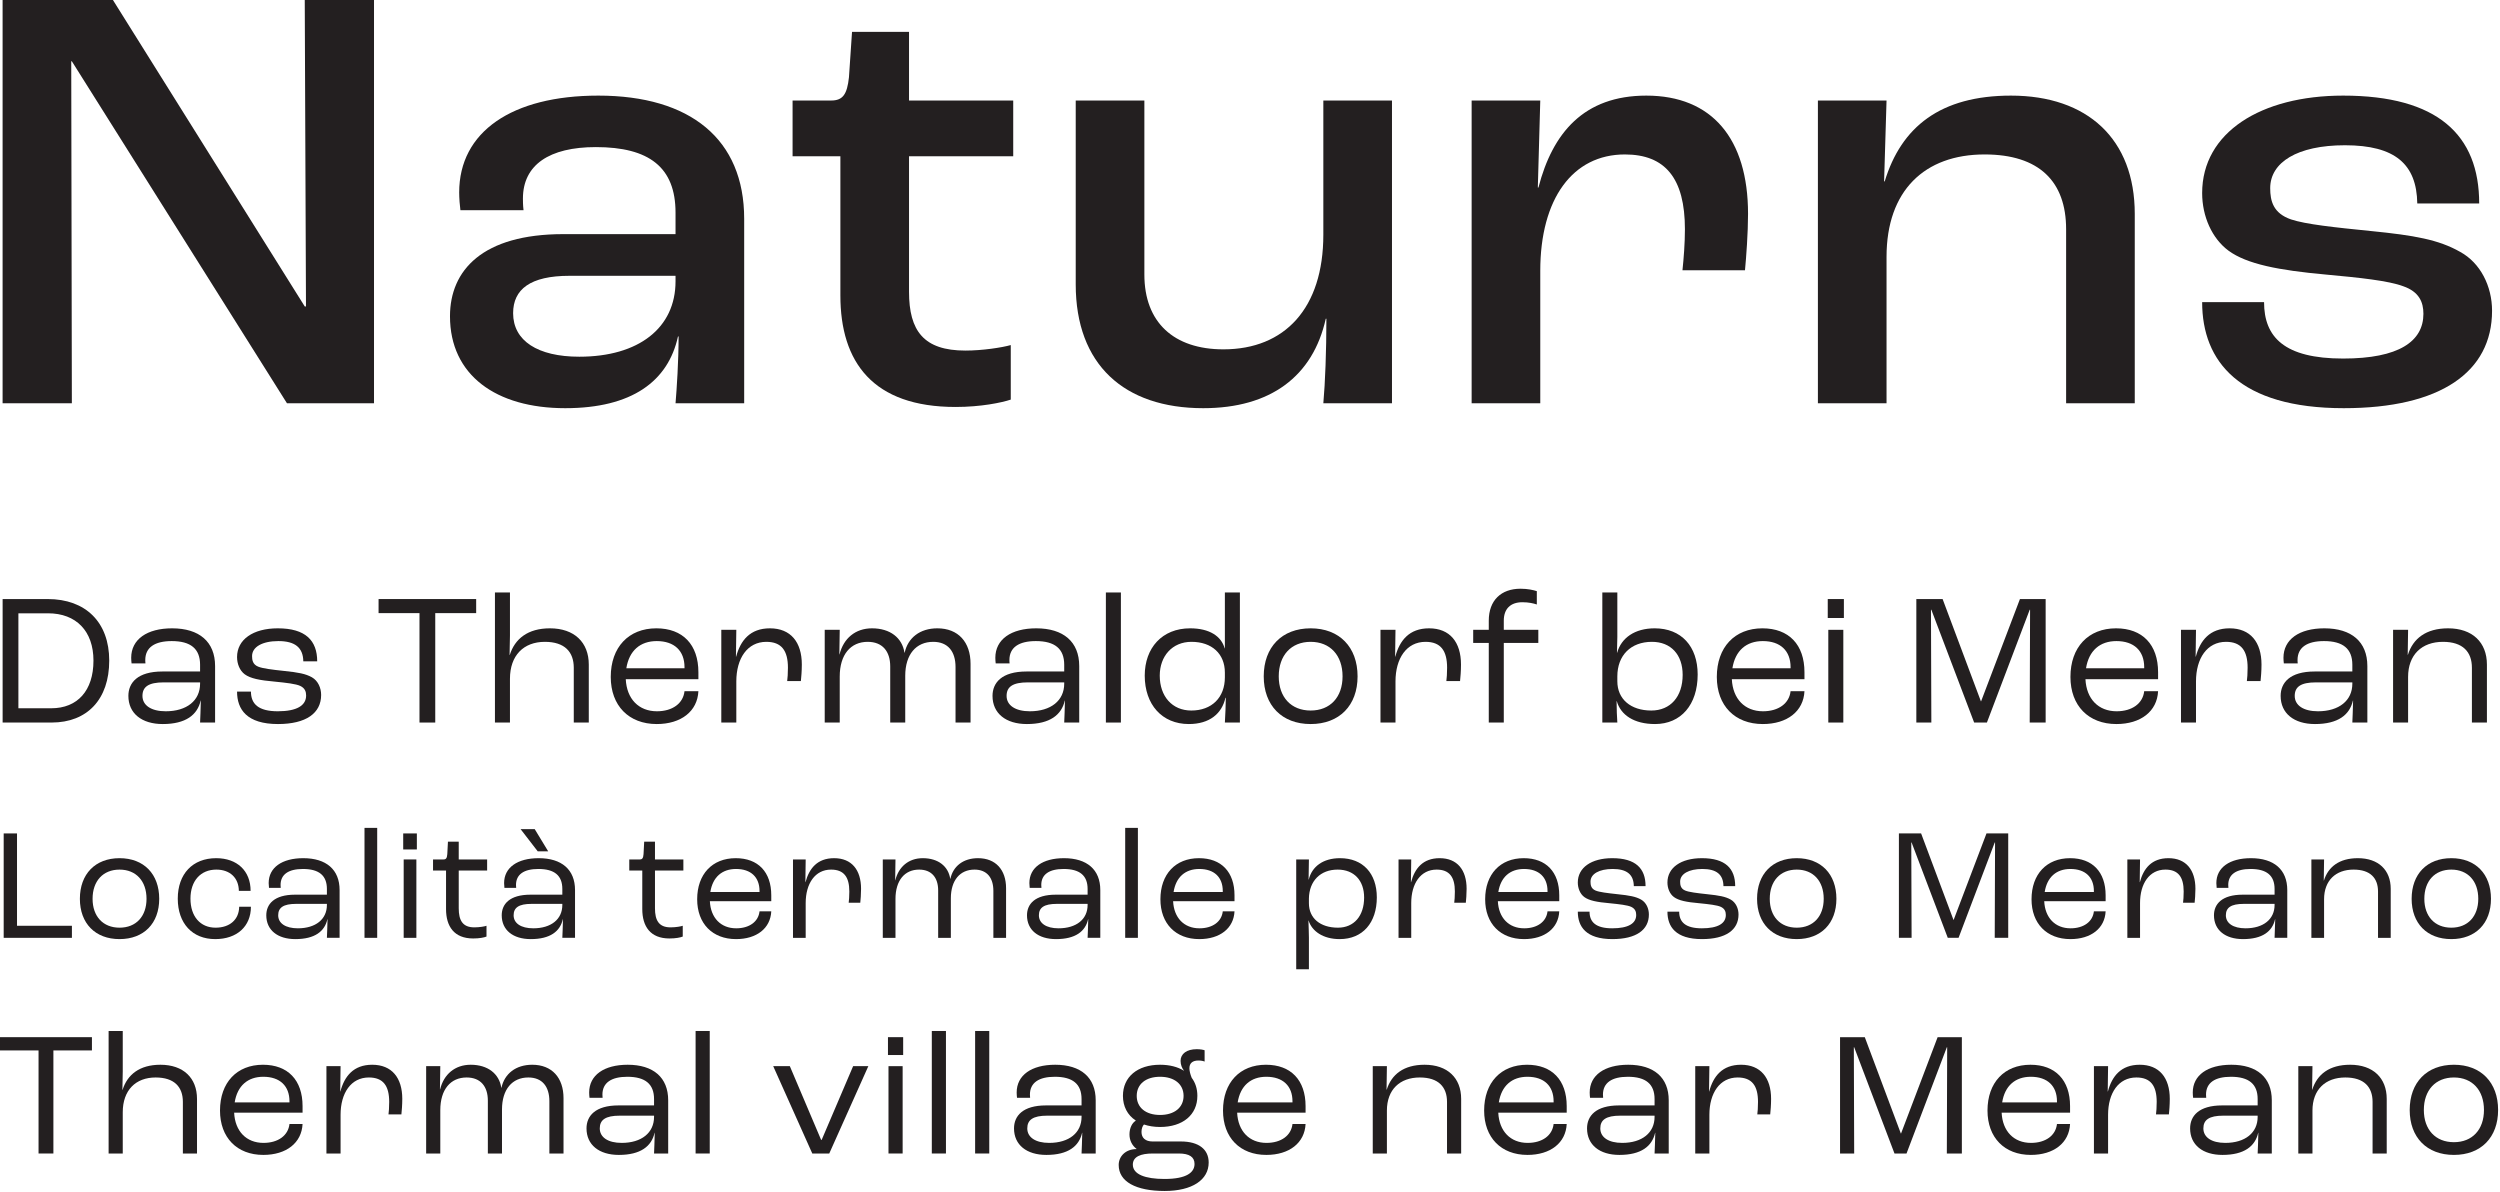 <svg width="642" height="306" viewBox="0 0 642 306" fill="none" xmlns="http://www.w3.org/2000/svg">
<path d="M178.629 264.756H182.261V296.219H178.629V264.756Z" fill="#231F20"/>
<path d="M150.615 289.772C150.615 286.595 152.839 283.87 158.833 283.87H167.959V282.236C167.959 278.378 165.689 276.515 161.103 276.515C156.973 276.515 154.702 278.058 154.702 281.102C154.702 281.238 154.702 281.555 154.746 281.919H151.387C151.341 281.6 151.297 280.963 151.297 280.555C151.297 276.107 155.11 273.427 161.194 273.427C167.778 273.427 171.591 276.696 171.591 282.554V296.219H167.959C168.005 295.175 168.095 293.086 168.139 290.907H168.095C167.322 294.359 164.509 296.583 158.923 296.583C153.839 296.583 150.615 293.995 150.615 289.772ZM167.959 286.82V286.503H159.151C155.474 286.503 154.021 287.592 154.021 289.772C154.021 292.043 156.109 293.495 159.65 293.495C164.734 293.495 167.959 290.907 167.959 286.82Z" fill="#231F20"/>
<path d="M109.435 273.791H113.068L112.976 279.739H113.021C113.975 275.879 116.835 273.427 120.876 273.427C125.28 273.427 128.185 275.743 128.731 279.331H128.776C129.548 275.743 132.455 273.427 136.676 273.427C141.761 273.427 144.712 276.787 144.712 282.008V296.219H141.08V282.78C141.08 279.058 139.265 276.696 135.677 276.696C131.545 276.696 128.913 279.739 128.913 284.914V296.219H125.28V282.644C125.28 279.012 123.419 276.696 119.832 276.696C115.701 276.696 113.068 279.784 113.068 285.096V296.219H109.435V273.791Z" fill="#231F20"/>
<path d="M83.827 273.791H87.46L87.368 280.284H87.414C88.459 276.379 90.774 273.427 95.586 273.427C100.626 273.427 103.306 276.787 103.306 282.19C103.306 283.734 103.168 285.368 103.078 286.186H99.764C99.854 285.504 99.945 284.368 99.945 282.962C99.945 278.831 98.402 276.696 94.725 276.696C90.138 276.696 87.46 280.692 87.46 286.276V296.219H83.827V273.791Z" fill="#231F20"/>
<path d="M77.699 285.731H60.127C60.355 290.498 63.261 293.495 67.666 293.495C71.433 293.495 74.021 291.589 74.338 288.637H77.699C77.471 293.495 73.521 296.582 67.619 296.582C60.855 296.582 56.497 292.133 56.497 285.186C56.497 278.014 60.809 273.427 67.53 273.427C73.93 273.427 77.699 277.378 77.699 284.051V285.731ZM74.338 282.826C74.338 278.875 71.889 276.514 67.619 276.514C63.625 276.514 60.945 278.83 60.265 283.098H74.338V282.826Z" fill="#231F20"/>
<path d="M27.892 264.756H31.522V275.152C31.522 276.379 31.433 279.057 31.433 279.875H31.478C32.703 275.969 35.837 273.427 41.193 273.427C47.097 273.427 50.592 276.832 50.592 282.191V296.219H46.961V282.961C46.961 279.148 44.781 276.696 39.968 276.696C34.838 276.696 31.522 279.965 31.522 285.641V296.219H27.892V264.756Z" fill="#231F20"/>
<path d="M9.899 269.75H0V266.345H23.609V269.75H13.712V296.219H9.899V269.75Z" fill="#231F20"/>
<path d="M335.271 285.731H317.699C317.927 290.498 320.832 293.495 325.237 293.495C329.004 293.495 331.592 291.589 331.909 288.637H335.271C335.043 293.495 331.092 296.582 325.191 296.582C318.427 296.582 314.068 292.133 314.068 285.186C314.068 278.014 318.38 273.427 325.101 273.427C331.501 273.427 335.271 277.378 335.271 284.051V285.731ZM331.909 282.826C331.909 278.876 329.46 276.514 325.191 276.514C321.196 276.514 318.516 278.83 317.836 283.098H331.909V282.826Z" fill="#231F20"/>
<path d="M310.389 298.535C310.389 302.985 306.167 305.843 299.084 305.843C291.684 305.843 287.28 303.438 287.28 299.171C287.28 296.946 289.051 295.085 291.865 295.085V295.038C290.731 294.177 290.049 292.859 290.049 291.315C290.049 289.637 290.775 288.319 291.639 287.821V287.73C289.549 286.367 288.369 284.143 288.369 281.419C288.369 276.561 292.092 273.427 297.903 273.427C300.355 273.427 302.444 273.973 304.032 274.971V274.926C303.533 274.29 303.171 273.427 303.171 272.429C303.171 270.614 304.76 269.433 307.301 269.433C308.255 269.433 308.936 269.569 309.344 269.705V272.61C309.027 272.474 308.483 272.338 307.756 272.338C306.257 272.338 305.44 273.019 305.44 274.337C305.44 275.017 305.667 275.879 306.031 276.787C306.984 278.058 307.484 279.602 307.484 281.419C307.484 286.277 303.76 289.409 297.903 289.409C296.36 289.409 294.997 289.183 293.772 288.773C293.409 289.137 293.137 289.818 293.137 290.679C293.137 292.178 294.091 293.131 295.997 293.131H303.261C307.801 293.131 310.389 295.13 310.389 298.535ZM306.756 298.898C306.756 297.127 305.44 296.219 302.716 296.219H296.043C292.909 296.219 290.911 297.037 290.911 299.079C290.911 301.577 294.091 302.758 299.039 302.758C304.804 302.758 306.756 301.031 306.756 298.898ZM291.911 281.419C291.911 284.415 294.225 286.321 297.903 286.321C301.58 286.321 303.943 284.415 303.943 281.419C303.943 278.422 301.58 276.515 297.903 276.515C294.225 276.515 291.911 278.422 291.911 281.419Z" fill="#231F20"/>
<path d="M260.399 289.772C260.399 286.595 262.623 283.87 268.617 283.87H277.743V282.236C277.743 278.378 275.473 276.515 270.887 276.515C266.757 276.515 264.486 278.058 264.486 281.102C264.486 281.238 264.486 281.555 264.53 281.919H261.171C261.125 281.6 261.081 280.963 261.081 280.555C261.081 276.107 264.894 273.427 270.978 273.427C277.562 273.427 281.375 276.696 281.375 282.554V296.219H277.743C277.789 295.175 277.879 293.086 277.923 290.907H277.879C277.107 294.359 274.293 296.583 268.707 296.583C263.623 296.583 260.399 293.995 260.399 289.772ZM277.743 286.82V286.503H268.935C265.258 286.503 263.805 287.592 263.805 289.772C263.805 292.043 265.893 293.495 269.434 293.495C274.518 293.495 277.743 290.907 277.743 286.82Z" fill="#231F20"/>
<path d="M250.412 264.756H254.042V296.219H250.412V264.756Z" fill="#231F20"/>
<path d="M239.288 264.756H242.92V296.219H239.288V264.756Z" fill="#231F20"/>
<path d="M228.029 266.344H231.933V270.931H228.029V266.344ZM228.165 273.791H231.797V296.219H228.165V273.791Z" fill="#231F20"/>
<path d="M198.561 273.791H202.829L210.865 292.724H211.001L219.082 273.791H222.988L212.953 296.219H208.596L198.561 273.791Z" fill="#231F20"/>
<path d="M435.338 273.791H438.971L438.879 280.284H438.924C439.97 276.379 442.284 273.427 447.096 273.427C452.136 273.427 454.816 276.787 454.816 282.19C454.816 283.734 454.679 285.368 454.588 286.186H451.275C451.364 285.504 451.455 284.368 451.455 282.962C451.455 278.831 449.912 276.696 446.235 276.696C441.648 276.696 438.971 280.692 438.971 286.276V296.219H435.338V273.791Z" fill="#231F20"/>
<path d="M407.552 289.772C407.552 286.595 409.776 283.87 415.769 283.87H424.894V282.236C424.894 278.378 422.625 276.515 418.04 276.515C413.909 276.515 411.638 278.058 411.638 281.102C411.638 281.238 411.638 281.555 411.682 281.919H408.324C408.277 281.6 408.233 280.963 408.233 280.555C408.233 276.107 412.046 273.427 418.129 273.427C424.714 273.427 428.528 276.696 428.528 282.554V296.219H424.894C424.94 295.175 425.032 293.086 425.076 290.907H425.032C424.258 294.359 421.445 296.583 415.86 296.583C410.776 296.583 407.552 293.995 407.552 289.772ZM424.894 286.82V286.503H416.088C412.41 286.503 410.957 287.592 410.957 289.772C410.957 292.043 413.045 293.495 416.586 293.495C421.67 293.495 424.894 290.907 424.894 286.82Z" fill="#231F20"/>
<path d="M402.33 285.731H384.758C384.986 290.498 387.891 293.495 392.296 293.495C396.063 293.495 398.651 291.589 398.968 288.637H402.33C402.102 293.495 398.151 296.582 392.25 296.582C385.486 296.582 381.127 292.133 381.127 285.186C381.127 278.014 385.439 273.427 392.16 273.427C398.56 273.427 402.33 277.378 402.33 284.051V285.731ZM398.968 282.826C398.968 278.875 396.518 276.514 392.25 276.514C388.255 276.514 385.575 278.83 384.895 283.098H398.968V282.826Z" fill="#231F20"/>
<path d="M352.523 273.791H356.157L356.065 279.829H356.11C357.335 275.925 360.469 273.427 365.827 273.427C371.729 273.427 375.225 276.832 375.225 282.189V296.219H371.593V282.961C371.593 279.148 369.414 276.696 364.602 276.696C359.47 276.696 356.157 279.829 356.157 285.185V296.219H352.523V273.791Z" fill="#231F20"/>
<path d="M618.812 285.05C618.812 277.967 623.216 273.427 630.163 273.427C637.11 273.427 641.512 277.967 641.512 285.05C641.512 292.089 637.11 296.582 630.163 296.582C623.216 296.582 618.812 292.089 618.812 285.05ZM637.882 285.05C637.882 279.966 634.884 276.697 630.163 276.697C625.44 276.697 622.444 279.966 622.444 285.05C622.444 290.09 625.44 293.314 630.163 293.314C634.884 293.314 637.882 290.09 637.882 285.05Z" fill="#231F20"/>
<path d="M590.207 273.791H593.841L593.749 279.829H593.794C595.021 275.925 598.153 273.427 603.511 273.427C609.413 273.427 612.909 276.832 612.909 282.19V296.219H609.277V282.961C609.277 279.148 607.098 276.696 602.283 276.696C597.154 276.696 593.841 279.829 593.841 285.185V296.219H590.207V273.791Z" fill="#231F20"/>
<path d="M562.421 289.772C562.421 286.595 564.645 283.87 570.638 283.87H579.765V282.236C579.765 278.378 577.494 276.515 572.909 276.515C568.778 276.515 566.508 278.058 566.508 281.102C566.508 281.238 566.508 281.555 566.552 281.919H563.193C563.146 281.6 563.102 280.963 563.102 280.555C563.102 276.107 566.916 273.427 573 273.427C579.584 273.427 583.397 276.696 583.397 282.554V296.219H579.765C579.81 295.175 579.901 293.086 579.945 290.907H579.901C579.129 294.359 576.314 296.583 570.729 296.583C565.645 296.583 562.421 293.995 562.421 289.772ZM579.765 286.82V286.503H570.957C567.28 286.503 565.826 287.592 565.826 289.772C565.826 292.043 567.914 293.495 571.456 293.495C576.54 293.495 579.765 290.907 579.765 286.82Z" fill="#231F20"/>
<path d="M537.721 273.791H541.355L541.263 280.284H541.308C542.353 276.379 544.668 273.427 549.48 273.427C554.52 273.427 557.2 276.787 557.2 282.19C557.2 283.734 557.064 285.368 556.972 286.185H553.659C553.749 285.504 553.839 284.368 553.839 282.961C553.839 278.831 552.296 276.696 548.619 276.696C544.032 276.696 541.355 280.692 541.355 286.276V296.219H537.721V273.791Z" fill="#231F20"/>
<path d="M531.592 285.731H514.02C514.248 290.498 517.153 293.495 521.559 293.495C525.325 293.495 527.913 291.589 528.231 288.637H531.592C531.364 293.495 527.413 296.582 521.512 296.582C514.748 296.582 510.389 292.133 510.389 285.186C510.389 278.014 514.701 273.427 521.423 273.427C527.823 273.427 531.592 277.378 531.592 284.051V285.731ZM528.231 282.826C528.231 278.875 525.781 276.514 521.512 276.514C517.517 276.514 514.837 278.83 514.157 283.098H528.231V282.826Z" fill="#231F20"/>
<path d="M472.523 266.345H478.878L488.141 291.089H488.186L497.583 266.345H503.805V296.22H499.946L500.035 268.933H499.946L489.594 296.22H486.506L476.154 268.933H476.065L476.154 296.22H472.523V266.345Z" fill="#231F20"/>
<path d="M619.309 230.812C619.309 224.456 623.262 220.381 629.495 220.381C635.73 220.381 639.682 224.456 639.682 230.812C639.682 237.128 635.73 241.161 629.495 241.161C623.262 241.161 619.309 237.128 619.309 230.812ZM636.422 230.812C636.422 226.248 633.734 223.315 629.495 223.315C625.258 223.315 622.569 226.248 622.569 230.812C622.569 235.335 625.258 238.228 629.495 238.228C633.734 238.228 636.422 235.335 636.422 230.812Z" fill="#231F20"/>
<path d="M593.563 220.706H596.823L596.741 226.125H596.781C597.881 222.621 600.693 220.381 605.501 220.381C610.797 220.381 613.936 223.437 613.936 228.245V240.836H610.676V228.937C610.676 225.516 608.72 223.314 604.401 223.314C599.797 223.314 596.823 226.125 596.823 230.933V240.836H593.563V220.706Z" fill="#231F20"/>
<path d="M568.546 235.049C568.546 232.197 570.544 229.753 575.921 229.753H584.112V228.285C584.112 224.822 582.074 223.153 577.96 223.153C574.252 223.153 572.213 224.537 572.213 227.267C572.213 227.389 572.213 227.674 572.254 228.001H569.24C569.198 227.715 569.158 227.145 569.158 226.778C569.158 222.785 572.581 220.381 578.041 220.381C583.949 220.381 587.372 223.314 587.372 228.571V240.835H584.112C584.152 239.898 584.234 238.023 584.276 236.067H584.234C583.541 239.165 581.016 241.162 576.004 241.162C571.44 241.162 568.546 238.839 568.546 235.049ZM584.112 232.401V232.115H576.208C572.906 232.115 571.602 233.093 571.602 235.049C571.602 237.087 573.477 238.391 576.656 238.391C581.22 238.391 584.112 236.067 584.112 232.401Z" fill="#231F20"/>
<path d="M546.303 220.706H549.563L549.482 226.533H549.522C550.459 223.029 552.538 220.381 556.856 220.381C561.379 220.381 563.783 223.397 563.783 228.245C563.783 229.629 563.66 231.097 563.58 231.83H560.604C560.686 231.22 560.768 230.201 560.768 228.937C560.768 225.229 559.382 223.314 556.082 223.314C551.967 223.314 549.563 226.9 549.563 231.912V240.836H546.303V220.706Z" fill="#231F20"/>
<path d="M540.725 231.423H524.955C525.159 235.701 527.767 238.391 531.721 238.391C535.102 238.391 537.425 236.679 537.71 234.031H540.725C540.521 238.391 536.977 241.162 531.679 241.162C525.607 241.162 521.697 237.167 521.697 230.934C521.697 224.497 525.567 220.381 531.598 220.381C537.342 220.381 540.725 223.926 540.725 229.915V231.423ZM537.71 228.815C537.71 225.27 535.51 223.153 531.679 223.153C528.094 223.153 525.69 225.23 525.078 229.059H537.71V228.815Z" fill="#231F20"/>
<path d="M487.638 214.025H493.342L501.654 236.231H501.696L510.13 214.025H515.712V240.835H512.247L512.33 216.347H512.247L502.958 240.835H500.188L490.898 216.347H490.817L490.898 240.835H487.638V214.025Z" fill="#231F20"/>
<path d="M451.215 230.812C451.215 224.456 455.169 220.381 461.402 220.381C467.637 220.381 471.589 224.456 471.589 230.812C471.589 237.128 467.637 241.161 461.402 241.161C455.169 241.161 451.215 237.128 451.215 230.812ZM468.329 230.812C468.329 226.248 465.641 223.315 461.402 223.315C457.165 223.315 454.475 226.248 454.475 230.812C454.475 235.335 457.165 238.228 461.402 238.228C465.641 238.228 468.329 235.335 468.329 230.812Z" fill="#231F20"/>
<path d="M428.198 234.112H431.213C431.213 236.8 432.844 238.391 437.041 238.391C441.196 238.391 443.193 237.127 443.193 234.968C443.193 234.152 442.949 233.379 441.93 232.889C440.993 232.441 438.873 232.197 436.389 231.952C433.089 231.668 431.092 231.26 429.869 230.364C428.769 229.548 428.198 228.081 428.198 226.616C428.198 222.825 431.662 220.381 437.041 220.381C443.072 220.381 445.597 223.029 445.597 227.552H442.582C442.541 224.537 440.748 223.152 437.164 223.152C433.7 223.152 431.458 224.415 431.458 226.412C431.458 227.225 431.581 228.204 432.762 228.693C433.74 229.1 435.737 229.345 438.385 229.629C441.522 229.956 443.072 230.241 444.456 231.016C445.8 231.789 446.452 233.339 446.452 234.845C446.452 238.799 443.193 241.161 437.081 241.161C430.317 241.161 428.198 237.983 428.198 234.112Z" fill="#231F20"/>
<path d="M405.18 234.112H408.195C408.195 236.8 409.825 238.391 414.023 238.391C418.177 238.391 420.175 237.127 420.175 234.968C420.175 234.152 419.931 233.379 418.912 232.889C417.975 232.441 415.856 232.197 413.371 231.952C410.071 231.668 408.073 231.26 406.851 230.364C405.751 229.548 405.18 228.081 405.18 226.616C405.18 222.825 408.644 220.381 414.023 220.381C420.053 220.381 422.579 223.029 422.579 227.552H419.564C419.523 224.537 417.73 223.152 414.146 223.152C410.682 223.152 408.44 224.415 408.44 226.412C408.44 227.225 408.563 228.204 409.744 228.693C410.722 229.1 412.719 229.345 415.367 229.629C418.504 229.956 420.054 230.241 421.438 231.016C422.781 231.789 423.434 233.339 423.434 234.845C423.434 238.799 420.175 241.161 414.063 241.161C407.299 241.161 405.18 237.983 405.18 234.112Z" fill="#231F20"/>
<path d="M400.417 231.423H384.648C384.852 235.701 387.46 238.391 391.413 238.391C394.794 238.391 397.117 236.679 397.402 234.031H400.417C400.213 238.391 396.669 241.162 391.372 241.162C385.3 241.162 381.389 237.167 381.389 230.934C381.389 224.497 385.26 220.381 391.29 220.381C397.034 220.381 400.417 223.926 400.417 229.915V231.423ZM397.402 228.815C397.402 225.27 395.202 223.153 391.372 223.153C387.786 223.153 385.382 225.23 384.77 229.059H397.402V228.815Z" fill="#231F20"/>
<path d="M359.145 220.706H362.405L362.323 226.533H362.363C363.301 223.029 365.379 220.381 369.698 220.381C374.221 220.381 376.625 223.397 376.625 228.245C376.625 229.629 376.502 231.097 376.422 231.83H373.446C373.527 231.22 373.61 230.201 373.61 228.937C373.61 225.229 372.223 223.314 368.923 223.314C364.809 223.314 362.405 226.9 362.405 231.912V240.836H359.145V220.706Z" fill="#231F20"/>
<path d="M332.868 220.706H336.128L336.047 225.881H336.087C336.903 222.541 339.755 220.381 344.113 220.381C349.981 220.381 353.567 224.293 353.567 230.445C353.567 236.964 349.941 241.162 344.032 241.162C339.755 241.162 336.903 239.124 336.047 236.394H336.007C336.047 237.738 336.128 239.858 336.128 240.794V248.902H332.868V220.706ZM350.307 230.485C350.307 226.125 347.742 223.314 343.503 223.314C339.103 223.314 336.208 226.208 336.128 230.73V231.953C336.128 235.782 339.02 238.228 343.584 238.228C347.699 238.228 350.307 235.212 350.307 230.485Z" fill="#231F20"/>
<path d="M317.022 231.423H301.253C301.457 235.701 304.065 238.391 308.017 238.391C311.4 238.391 313.722 236.679 314.008 234.031H317.022C316.818 238.391 313.274 241.162 307.977 241.162C301.905 241.162 297.994 237.167 297.994 230.934C297.994 224.497 301.865 220.381 307.896 220.381C313.64 220.381 317.022 223.926 317.022 229.915V231.423ZM314.008 228.815C314.008 225.27 311.808 223.153 307.977 223.153C304.392 223.153 301.988 225.23 301.376 229.059H314.008V228.815Z" fill="#231F20"/>
<path d="M288.95 212.599H292.21V240.835H288.95V212.599Z" fill="#231F20"/>
<path d="M263.732 235.049C263.732 232.197 265.729 229.753 271.107 229.753H279.297V228.285C279.297 224.822 277.26 223.153 273.145 223.153C269.437 223.153 267.399 224.537 267.399 227.267C267.399 227.389 267.399 227.674 267.44 228.001H264.425C264.384 227.715 264.344 227.145 264.344 226.778C264.344 222.785 267.767 220.381 273.227 220.381C279.135 220.381 282.557 223.314 282.557 228.571V240.835H279.297C279.337 239.898 279.42 238.023 279.461 236.067H279.42C278.727 239.165 276.201 241.162 271.189 241.162C266.625 241.162 263.732 238.839 263.732 235.049ZM279.297 232.401V232.115H271.393C268.092 232.115 266.788 233.093 266.788 235.049C266.788 237.087 268.663 238.391 271.841 238.391C276.405 238.391 279.297 236.067 279.297 232.401Z" fill="#231F20"/>
<path d="M226.699 220.706H229.959L229.878 226.045H229.918C230.774 222.581 233.342 220.381 236.967 220.381C240.921 220.381 243.527 222.458 244.017 225.677H244.057C244.749 222.458 247.357 220.381 251.147 220.381C255.71 220.381 258.359 223.397 258.359 228.081V240.836H255.099V228.774C255.099 225.433 253.469 223.314 250.251 223.314C246.542 223.314 244.179 226.045 244.179 230.689V240.836H240.921V228.652C240.921 225.393 239.249 223.314 236.03 223.314C232.322 223.314 229.959 226.085 229.959 230.852V240.836H226.699V220.706Z" fill="#231F20"/>
<path d="M203.64 220.706H206.9L206.819 226.533H206.859C207.796 223.029 209.875 220.381 214.194 220.381C218.715 220.381 221.12 223.397 221.12 228.245C221.12 229.629 220.998 231.097 220.918 231.83H217.942C218.023 231.22 218.106 230.201 218.106 228.937C218.106 225.229 216.719 223.314 213.419 223.314C209.304 223.314 206.9 226.9 206.9 231.912V240.836H203.64V220.706Z" fill="#231F20"/>
<path d="M198.062 231.423H182.293C182.497 235.701 185.105 238.391 189.057 238.391C192.439 238.391 194.762 236.679 195.047 234.031H198.062C197.858 238.391 194.314 241.162 189.017 241.162C182.945 241.162 179.034 237.167 179.034 230.934C179.034 224.497 182.905 220.381 188.935 220.381C194.679 220.381 198.062 223.926 198.062 229.915V231.423ZM195.047 228.815C195.047 225.27 192.847 223.153 189.017 223.153C185.431 223.153 183.027 225.23 182.415 229.059H195.047V228.815Z" fill="#231F20"/>
<path d="M164.938 233.46V223.559H161.597V220.707H164.286C164.938 220.707 165.182 220.382 165.263 219.322L165.426 216.143H168.198V220.707H175.49V223.559H168.198V233.256C168.198 236.312 169.175 238.147 172.19 238.147C173.577 238.147 174.881 237.9 175.329 237.739V240.508C174.717 240.755 173.534 240.999 171.905 240.999C167.015 240.999 164.938 237.9 164.938 233.46Z" fill="#231F20"/>
<path d="M128.842 235.049C128.842 232.197 130.839 229.753 136.217 229.753H144.407V228.285C144.407 224.822 142.37 223.153 138.255 223.153C134.547 223.153 132.509 224.537 132.509 227.267C132.509 227.389 132.509 227.674 132.55 228.001H129.535C129.494 227.715 129.454 227.145 129.454 226.778C129.454 222.785 132.877 220.381 138.337 220.381C144.245 220.381 147.667 223.314 147.667 228.571V240.835H144.407C144.447 239.898 144.53 238.023 144.571 236.067H144.53C143.837 239.165 141.311 241.162 136.299 241.162C131.735 241.162 128.842 238.839 128.842 235.049ZM144.407 232.401V232.115H136.503C133.202 232.115 131.898 233.093 131.898 235.049C131.898 237.087 133.773 238.391 136.951 238.391C141.515 238.391 144.407 236.067 144.407 232.401ZM133.691 212.925H137.317L140.781 218.629H138.091L133.691 212.925Z" fill="#231F20"/>
<path d="M114.543 233.46V223.559H111.202V220.707H113.891C114.543 220.707 114.787 220.382 114.868 219.322L115.031 216.143H117.803V220.707H125.095V223.559H117.803V233.256C117.803 236.312 118.78 238.147 121.795 238.147C123.182 238.147 124.486 237.9 124.934 237.739V240.508C124.322 240.755 123.139 240.999 121.51 240.999C116.62 240.999 114.543 237.9 114.543 233.46Z" fill="#231F20"/>
<path d="M103.544 214.026H107.048V218.142H103.544V214.026ZM103.665 220.707H106.925V240.836H103.665V220.707Z" fill="#231F20"/>
<path d="M93.604 212.599H96.864V240.835H93.604V212.599Z" fill="#231F20"/>
<path d="M68.383 235.049C68.383 232.197 70.381 229.753 75.758 229.753H83.949V228.285C83.949 224.822 81.911 223.153 77.797 223.153C74.089 223.153 72.05 224.537 72.05 227.267C72.05 227.389 72.05 227.674 72.091 228.001H69.077C69.035 227.715 68.995 227.145 68.995 226.778C68.995 222.785 72.418 220.381 77.878 220.381C83.785 220.381 87.209 223.314 87.209 228.571V240.835H83.949C83.989 239.898 84.071 238.023 84.111 236.067H84.071C83.378 239.165 80.853 241.162 75.841 241.162C71.277 241.162 68.383 238.839 68.383 235.049ZM83.949 232.401V232.115H76.045C72.743 232.115 71.439 233.093 71.439 235.049C71.439 237.087 73.314 238.391 76.493 238.391C81.057 238.391 83.949 236.067 83.949 232.401Z" fill="#231F20"/>
<path d="M45.651 230.772C45.651 224.414 49.482 220.381 55.513 220.381C60.891 220.381 64.354 223.641 64.354 228.774H61.339C61.298 225.433 59.057 223.314 55.553 223.314C51.519 223.314 48.911 226.208 48.911 230.772C48.911 235.336 51.438 238.228 55.349 238.228C59.017 238.228 61.381 236.149 61.421 232.849H64.435C64.435 237.901 60.85 241.162 55.269 241.162C49.401 241.162 45.651 237.128 45.651 230.772Z" fill="#231F20"/>
<path d="M20.514 230.812C20.514 224.456 24.467 220.381 30.701 220.381C36.935 220.381 40.887 224.456 40.887 230.812C40.887 237.128 36.935 241.161 30.701 241.161C24.467 241.161 20.514 237.128 20.514 230.812ZM37.627 230.812C37.627 226.248 34.938 223.315 30.701 223.315C26.463 223.315 23.774 226.248 23.774 230.812C23.774 235.335 26.463 238.228 30.701 238.228C34.938 238.228 37.627 235.335 37.627 230.812Z" fill="#231F20"/>
<path d="M0.946 214.025H4.369V237.739H18.467V240.835H0.946V214.025Z" fill="#231F20"/>
<path d="M614.542 161.739H618.398L618.301 168.149H618.35C619.651 164.005 622.977 161.354 628.665 161.354C634.93 161.354 638.641 164.969 638.641 170.655V185.549H634.786V171.474C634.786 167.427 632.471 164.823 627.362 164.823C621.915 164.823 618.398 168.149 618.398 173.835V185.549H614.542V161.739Z" fill="#231F20"/>
<path d="M585.67 178.706C585.67 175.331 588.031 172.44 594.394 172.44H604.081V170.703C604.081 166.607 601.671 164.63 596.803 164.63C592.417 164.63 590.007 166.271 590.007 169.5C590.007 169.643 590.007 169.982 590.055 170.367H586.489C586.441 170.028 586.393 169.354 586.393 168.922C586.393 164.198 590.441 161.354 596.899 161.354C603.889 161.354 607.937 164.823 607.937 171.042V185.55H604.081C604.13 184.44 604.226 182.224 604.274 179.908H604.226C603.407 183.572 600.419 185.935 594.49 185.935C589.091 185.935 585.67 183.187 585.67 178.706ZM604.081 175.572V175.234H594.731C590.826 175.234 589.285 176.391 589.285 178.706C589.285 181.115 591.502 182.656 595.261 182.656C600.659 182.656 604.081 179.908 604.081 175.572Z" fill="#231F20"/>
<path d="M560.076 161.739H563.932L563.835 168.633H563.884C564.993 164.486 567.449 161.354 572.559 161.354C577.909 161.354 580.753 164.919 580.753 170.655C580.753 172.294 580.609 174.029 580.512 174.898H576.995C577.091 174.174 577.187 172.969 577.187 171.474C577.187 167.089 575.548 164.823 571.644 164.823C566.776 164.823 563.932 169.065 563.932 174.994V185.549H560.076V161.739Z" fill="#231F20"/>
<path d="M554.196 174.414H535.544C535.784 179.476 538.869 182.656 543.545 182.656C547.545 182.656 550.292 180.632 550.629 177.499H554.196C553.954 182.656 549.762 185.935 543.497 185.935C536.314 185.935 531.688 181.211 531.688 173.835C531.688 166.22 536.266 161.354 543.4 161.354C550.196 161.354 554.196 165.547 554.196 172.632V174.414ZM550.629 171.33C550.629 167.138 548.026 164.63 543.497 164.63C539.254 164.63 536.41 167.088 535.688 171.619H550.629V171.33Z" fill="#231F20"/>
<path d="M492.115 153.836H498.863L508.696 180.101H508.744L518.72 153.836H525.323V185.549H521.227L521.323 156.584H521.227L510.238 185.549H506.96L495.971 156.584H495.874L495.971 185.549H492.115V153.836Z" fill="#231F20"/>
<path d="M469.365 153.836H473.509V158.703H469.365V153.836ZM469.509 161.739H473.365V185.548H469.509V161.739Z" fill="#231F20"/>
<path d="M463.387 174.414H444.735C444.975 179.476 448.06 182.656 452.736 182.656C456.736 182.656 459.483 180.632 459.82 177.499H463.387C463.146 182.656 458.954 185.935 452.688 185.935C445.506 185.935 440.879 181.211 440.879 173.835C440.879 166.22 445.458 161.354 452.591 161.354C459.387 161.354 463.387 165.547 463.387 172.632V174.414ZM459.82 171.33C459.82 167.138 457.218 164.63 452.688 164.63C448.446 164.63 445.602 167.088 444.879 171.619H459.82V171.33Z" fill="#231F20"/>
<path d="M415.188 180.054H415.14C415.14 181.934 415.236 184.297 415.332 185.549H411.477V152.148H415.332V163.57C415.332 164.533 415.284 166.464 415.236 167.62H415.284C416.345 163.812 419.816 161.354 424.925 161.354C431.769 161.354 435.961 165.981 435.961 173.21C435.961 180.97 431.672 185.934 425.021 185.934C419.623 185.934 416.201 183.62 415.188 180.054ZM432.107 173.306C432.107 168.148 429.117 164.822 424.201 164.822C418.804 164.822 415.332 168.294 415.332 173.693V174.945C415.332 179.524 418.756 182.464 424.056 182.464C428.973 182.464 432.107 178.898 432.107 173.306Z" fill="#231F20"/>
<path d="M382.317 165.112H378.316V161.74H382.317V159.377C382.317 154.172 385.498 151.185 390.461 151.185C392.293 151.185 393.788 151.521 394.656 151.809V155.232C393.788 154.942 392.582 154.653 390.944 154.653C387.906 154.653 386.173 156.341 386.173 159.377V161.74H395.041V165.112H386.173V185.549H382.317V165.112Z" fill="#231F20"/>
<path d="M354.506 161.739H358.362L358.264 168.633H358.312C359.423 164.486 361.879 161.354 366.988 161.354C372.339 161.354 375.183 164.919 375.183 170.655C375.183 172.294 375.038 174.029 374.942 174.898H371.424C371.52 174.174 371.616 172.969 371.616 171.474C371.616 167.089 369.978 164.823 366.074 164.823C361.204 164.823 358.362 169.065 358.362 174.994V185.549H354.506V161.739Z" fill="#231F20"/>
<path d="M324.526 173.692C324.526 166.174 329.201 161.354 336.576 161.354C343.949 161.354 348.625 166.174 348.625 173.692C348.625 181.164 343.949 185.935 336.576 185.935C329.201 185.935 324.526 181.164 324.526 173.692ZM344.769 173.692C344.769 168.294 341.588 164.823 336.576 164.823C331.563 164.823 328.382 168.294 328.382 173.692C328.382 179.042 331.563 182.463 336.576 182.463C341.588 182.463 344.769 179.042 344.769 173.692Z" fill="#231F20"/>
<path d="M293.968 173.5C293.968 166.414 298.401 161.354 305.632 161.354C310.596 161.354 313.632 163.377 314.499 166.51H314.548V152.148H318.404V185.549H314.548C314.692 183.426 314.741 181.306 314.789 179.188H314.692C313.776 183.284 310.596 185.934 305.293 185.934C298.401 185.934 293.968 180.921 293.968 173.5ZM314.548 173.932V172.729C314.548 167.909 311.221 164.822 305.969 164.822C301.004 164.822 297.824 168.533 297.824 173.5C297.824 178.802 301.004 182.464 305.921 182.464C311.173 182.464 314.548 179.138 314.548 173.932Z" fill="#231F20"/>
<path d="M283.99 152.148H287.846V185.55H283.99V152.148Z" fill="#231F20"/>
<path d="M254.878 178.706C254.878 175.331 257.241 172.44 263.602 172.44H273.29V170.703C273.29 166.607 270.88 164.63 266.012 164.63C261.626 164.63 259.216 166.271 259.216 169.5C259.216 169.643 259.216 169.982 259.264 170.367H255.697C255.649 170.028 255.601 169.354 255.601 168.922C255.601 164.198 259.649 161.354 266.108 161.354C273.097 161.354 277.145 164.823 277.145 171.042V185.55H273.29C273.338 184.44 273.434 182.224 273.482 179.908H273.434C272.616 183.572 269.626 185.935 263.698 185.935C258.3 185.935 254.878 183.187 254.878 178.706ZM273.29 175.572V175.234H263.94C260.034 175.234 258.493 176.391 258.493 178.706C258.493 181.115 260.71 182.656 264.469 182.656C269.868 182.656 273.29 179.908 273.29 175.572Z" fill="#231F20"/>
<path d="M211.787 161.739H215.643L215.546 168.051H215.594C216.607 163.955 219.645 161.354 223.933 161.354C228.609 161.354 231.694 163.813 232.271 167.619H232.319C233.139 163.813 236.223 161.354 240.706 161.354C246.103 161.354 249.237 164.919 249.237 170.463V185.549H245.381V171.281C245.381 167.33 243.453 164.823 239.646 164.823C235.259 164.823 232.465 168.051 232.465 173.546V185.549H228.609V171.138C228.609 167.281 226.633 164.823 222.825 164.823C218.438 164.823 215.643 168.101 215.643 173.739V185.549H211.787V161.739Z" fill="#231F20"/>
<path d="M185.23 161.739H189.086L188.989 168.633H189.037C190.148 164.486 192.604 161.354 197.713 161.354C203.064 161.354 205.908 164.919 205.908 170.655C205.908 172.294 205.762 174.029 205.666 174.898H202.148C202.245 174.174 202.341 172.969 202.341 171.474C202.341 167.089 200.702 164.823 196.798 164.823C191.929 164.823 189.086 169.065 189.086 174.994V185.549H185.23V161.739Z" fill="#231F20"/>
<path d="M179.349 174.414H160.697C160.937 179.476 164.022 182.656 168.698 182.656C172.698 182.656 175.445 180.632 175.782 177.499H179.349C179.107 182.656 174.915 185.935 168.65 185.935C161.467 185.935 156.841 181.211 156.841 173.835C156.841 166.22 161.419 161.354 168.553 161.354C175.349 161.354 179.349 165.547 179.349 172.632V174.414ZM175.782 171.33C175.782 167.138 173.179 164.63 168.65 164.63C164.407 164.63 161.563 167.088 160.841 171.619H175.782V171.33Z" fill="#231F20"/>
<path d="M127.101 152.148H130.957V163.184C130.957 164.487 130.86 167.331 130.86 168.198H130.908C132.211 164.052 135.536 161.354 141.224 161.354C147.489 161.354 151.2 164.968 151.2 170.656V185.55H147.345V171.474C147.345 167.427 145.031 164.823 139.921 164.823C134.476 164.823 130.957 168.294 130.957 174.318V185.55H127.101V152.148Z" fill="#231F20"/>
<path d="M107.725 157.45H97.217V153.836H122.28V157.45H111.773V185.549H107.725V157.45Z" fill="#231F20"/>
<path d="M60.876 177.596H64.443C64.443 180.776 66.371 182.656 71.335 182.656C76.251 182.656 78.613 181.164 78.613 178.61C78.613 177.643 78.323 176.73 77.119 176.151C76.011 175.62 73.504 175.331 70.564 175.042C66.66 174.703 64.297 174.222 62.852 173.162C61.551 172.198 60.876 170.463 60.876 168.73C60.876 164.244 64.972 161.354 71.335 161.354C78.467 161.354 81.456 164.487 81.456 169.836H77.889C77.841 166.271 75.721 164.63 71.479 164.63C67.383 164.63 64.732 166.124 64.732 168.487C64.732 169.451 64.876 170.607 66.275 171.184C67.431 171.667 69.792 171.958 72.925 172.294C76.636 172.679 78.467 173.018 80.107 173.932C81.697 174.848 82.468 176.68 82.468 178.463C82.468 183.138 78.613 185.935 71.383 185.935C63.383 185.935 60.876 182.175 60.876 177.596Z" fill="#231F20"/>
<path d="M32.969 178.706C32.969 175.331 35.33 172.44 41.693 172.44H51.381V170.703C51.381 166.607 48.97 164.63 44.102 164.63C39.717 164.63 37.306 166.271 37.306 169.5C37.306 169.643 37.306 169.982 37.354 170.367H33.787C33.739 170.028 33.691 169.354 33.691 168.922C33.691 164.198 37.739 161.354 44.198 161.354C51.187 161.354 55.235 164.823 55.235 171.042V185.55H51.381C51.429 184.44 51.525 182.224 51.573 179.908H51.525C50.706 183.572 47.718 185.935 41.789 185.935C36.39 185.935 32.969 183.187 32.969 178.706ZM51.381 175.572V175.234H42.03C38.125 175.234 36.583 176.391 36.583 178.706C36.583 181.115 38.801 182.656 42.559 182.656C47.958 182.656 51.381 179.908 51.381 175.572Z" fill="#231F20"/>
<path d="M0.674 153.836H12.242C22.026 153.836 28.05 159.812 28.05 169.642C28.05 179.573 22.412 185.549 13.254 185.549H0.674V153.836ZM13.157 181.885C19.905 181.885 24.002 177.354 24.002 169.642C24.002 162.076 19.568 157.497 12.338 157.497H4.724V181.885H13.157Z" fill="#231F20"/>
<path d="M565.513 77.594H581.411C581.411 86.567 586.605 92.076 601.715 92.076C616.036 92.076 622.333 87.667 622.333 80.584C622.333 77.594 621.231 74.918 617.139 73.503C613.36 72.087 605.963 71.299 597.308 70.511C585.189 69.411 577.004 67.836 572.283 64.375C568.032 61.225 565.513 55.559 565.513 49.578C565.513 33.998 580.623 24.552 601.715 24.552C625.952 24.552 636.655 34.626 636.655 52.254H620.757C620.603 42.18 615.093 37.301 602.187 37.301C589.911 37.301 582.987 41.711 582.987 48.32C582.987 51.626 583.772 54.772 588.336 56.347C592.115 57.605 599.511 58.392 608.955 59.339C619.972 60.439 626.267 61.541 631.776 64.687C636.971 67.52 639.961 73.503 639.961 79.796C639.961 95.536 626.74 104.822 601.872 104.822C575.117 104.822 565.513 92.86 565.513 77.594Z" fill="#231F20"/>
<path d="M466.837 25.813H484.463L483.835 46.589H483.992C488.241 32.58 498.315 24.553 516.415 24.553C536.088 24.553 548.207 35.729 548.207 54.929V103.564H530.579V58.865C530.579 46.589 523.655 39.662 509.645 39.662C494.223 39.662 484.463 48.95 484.463 65.948V103.564H466.837V25.813Z" fill="#231F20"/>
<path d="M377.916 25.813H395.541L394.913 48.162H395.071C398.689 34.156 406.717 24.553 422.772 24.553C439.612 24.553 448.897 35.57 448.897 54.929C448.897 59.808 448.428 66.105 448.112 69.412H432.057C432.372 66.421 432.688 62.484 432.688 58.865C432.688 45.801 427.651 39.662 417.263 39.662C403.884 39.662 395.541 50.996 395.541 69.566V103.564H377.916V25.813Z" fill="#231F20"/>
<path d="M276.246 73.03V25.812H293.874V70.511C293.874 82.787 301.429 89.712 314.178 89.712C329.918 89.712 339.833 79.17 339.833 60.28V25.812H357.461V103.564H339.833C340.303 98.37 340.618 90.027 340.618 81.846H340.461C337.157 96.639 326.297 104.822 308.983 104.822C288.679 104.822 276.246 93.648 276.246 73.03Z" fill="#231F20"/>
<path d="M215.81 75.863V40.135H203.534V25.812H213.449C216.441 25.812 217.542 24.238 218.013 19.831L218.801 8.186H233.438V25.812H260.196V40.135H233.438V74.918C233.438 84.991 237.216 90.027 247.917 90.027C252.325 90.027 257.361 89.242 259.565 88.612V102.619C257.204 103.407 251.853 104.51 245.4 104.51C224.152 104.51 215.81 93.018 215.81 75.863Z" fill="#231F20"/>
<path d="M115.557 81.215C115.557 69.411 123.898 60.123 144.674 60.123H173.477V54.614C173.477 42.968 166.709 37.774 153.016 37.774C141.053 37.774 134.286 42.338 134.286 50.996C134.286 51.468 134.286 52.726 134.444 53.987H118.233C118.076 52.883 117.918 50.838 117.918 49.42C117.918 33.84 131.453 24.552 153.645 24.552C177.254 24.552 191.105 35.728 191.105 56.19V103.564H173.477C173.79 99.786 174.264 92.703 174.264 86.408H174.106C171.588 97.898 162.302 104.822 145.146 104.822C127.361 104.822 115.557 96.324 115.557 81.215ZM173.477 72.242V70.827H146.248C136.174 70.827 131.768 74.291 131.768 80.427C131.768 87.51 138.064 91.603 148.766 91.603C164.033 91.603 173.477 84.206 173.477 72.242Z" fill="#231F20"/>
<path d="M0.667 0H28.999L78.26 78.696H78.576L78.26 0H96.045V103.564H73.696L18.452 15.74H18.295L18.452 103.564H0.667V0Z" fill="#231F20"/>
</svg>
